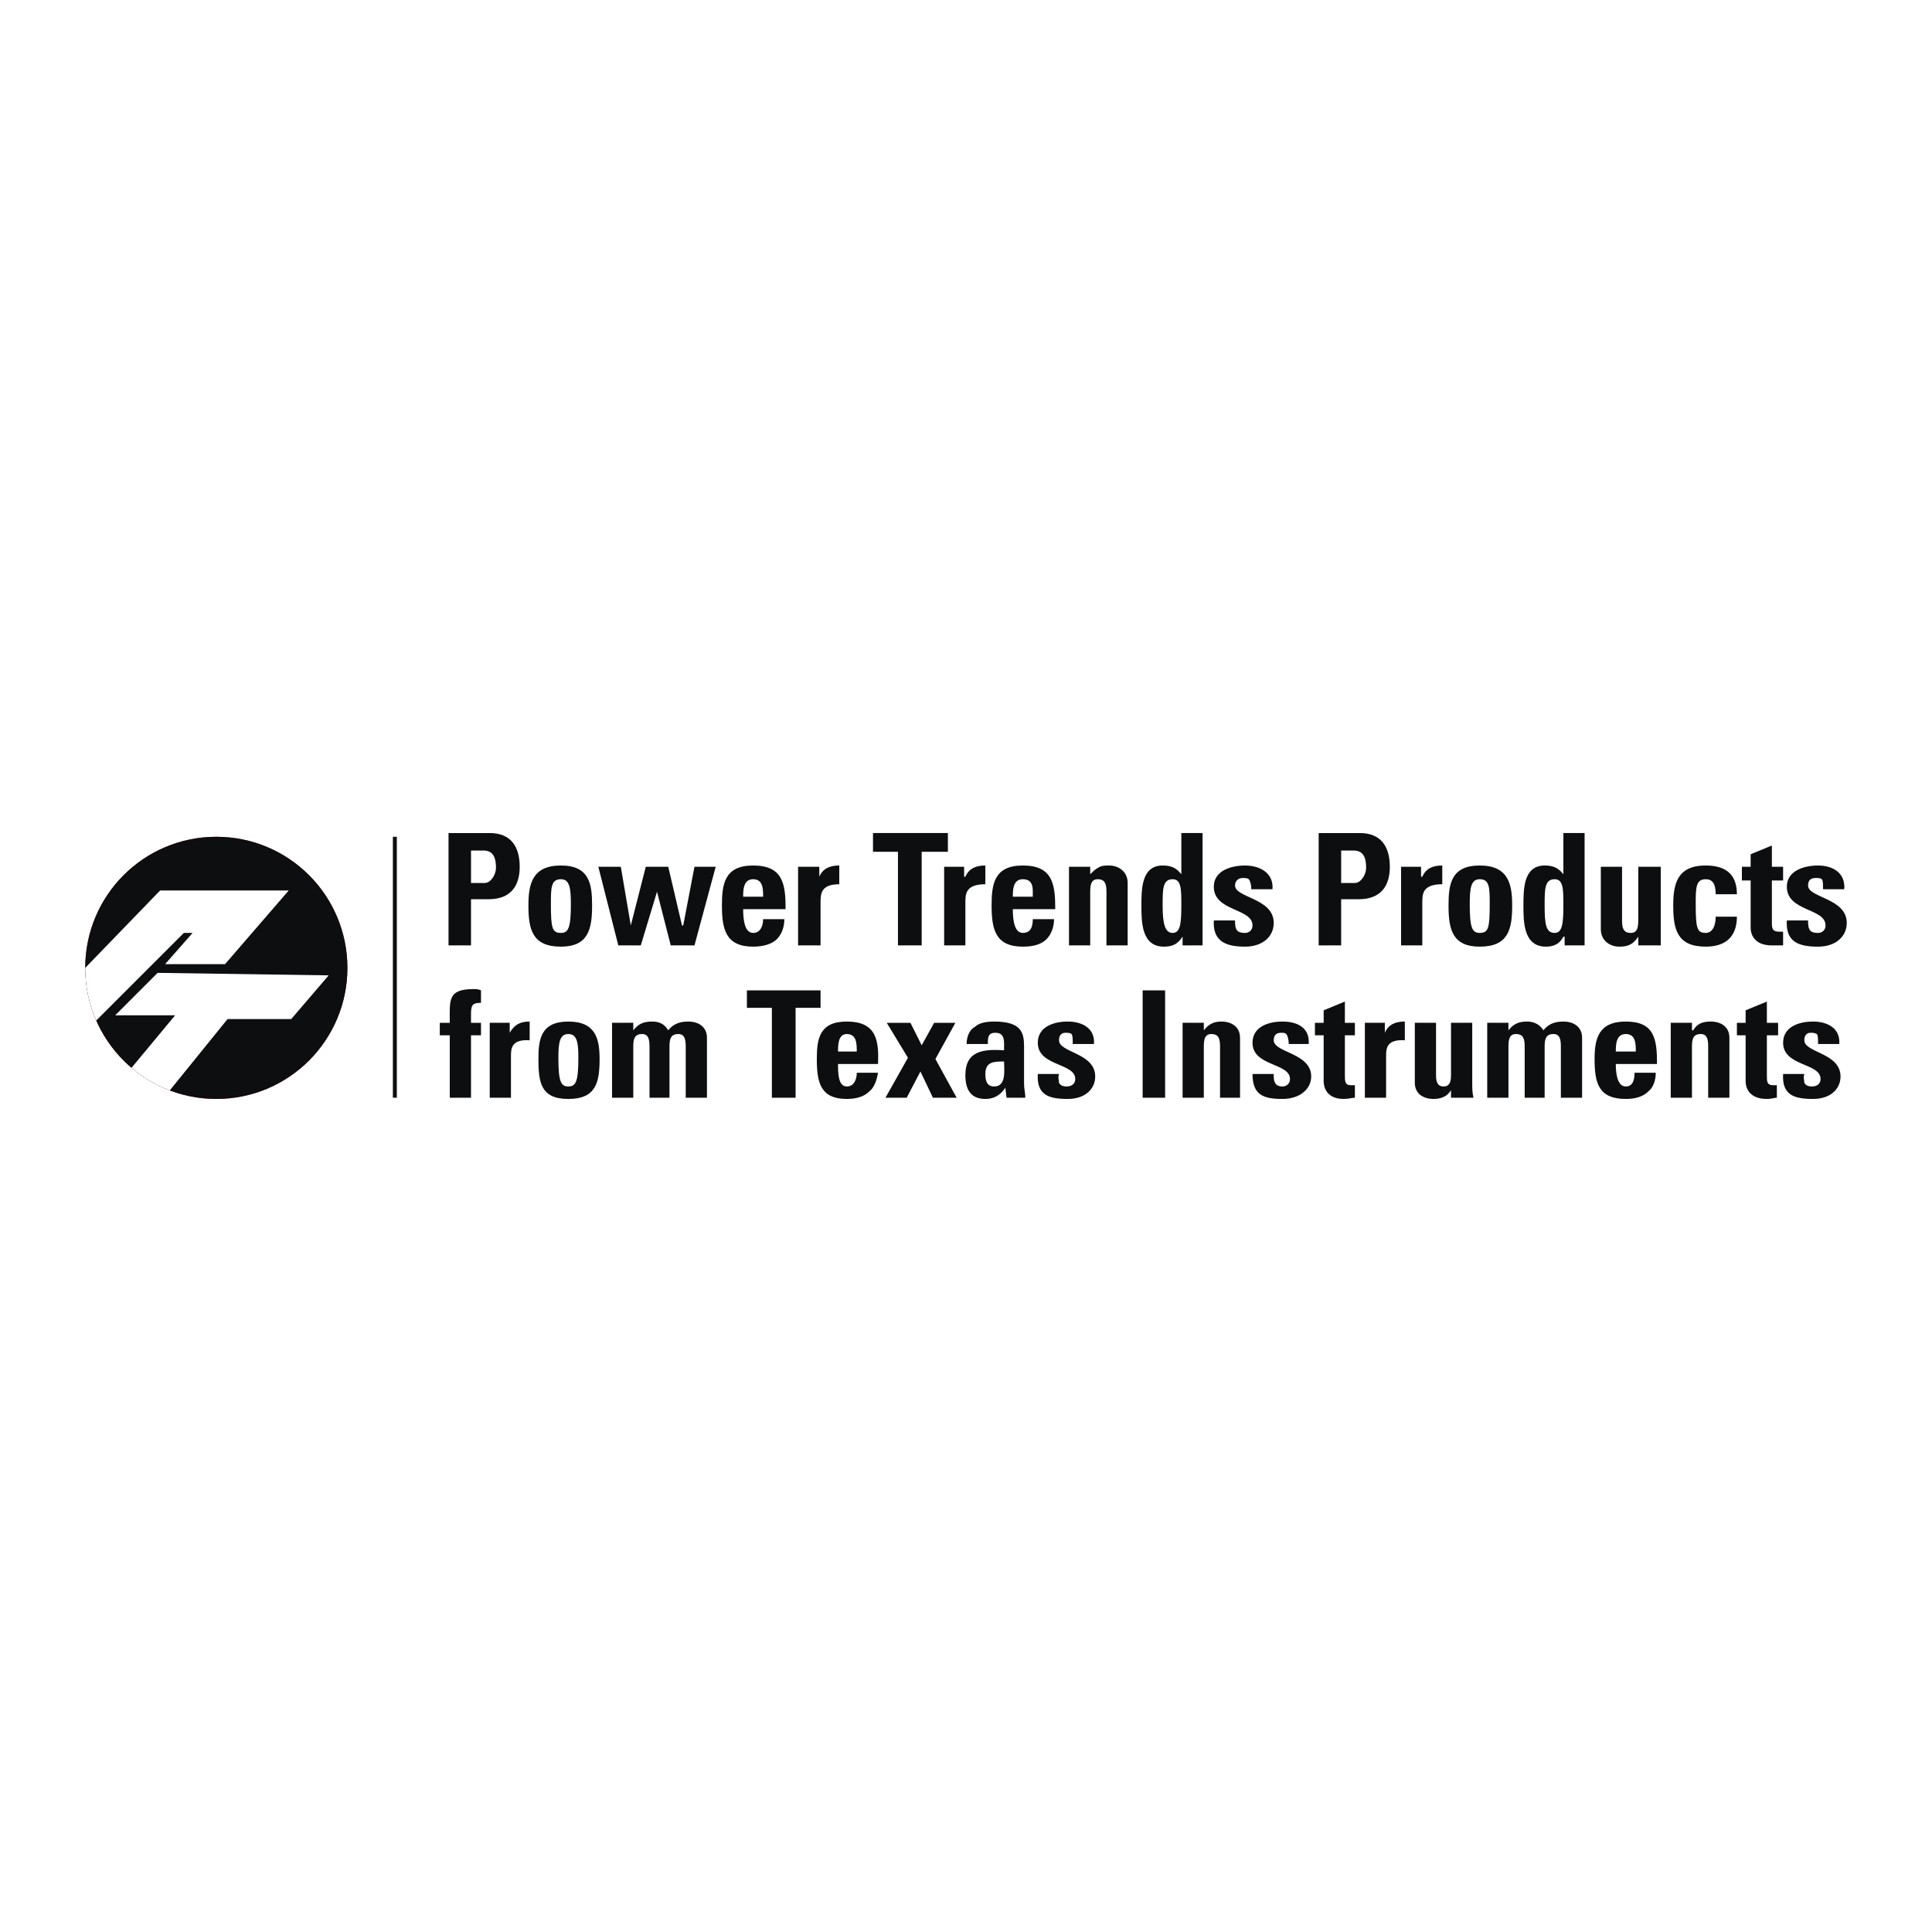 <svg xmlns="http://www.w3.org/2000/svg" width="2500" height="2500" viewBox="0 0 192.756 192.756"><path fill-rule="evenodd" clip-rule="evenodd" fill="#fff" d="M0 0h192.756v192.756H0V0z"/><path d="M47.988 100.053c-.872 0-.996.248-.996 1.121v.871h.996v1.246h-.996v6.229h-2.117v-6.229h-.997v-1.246h.997c0-2.242-.25-3.363 2.366-3.363.249 0 .498 0 .747.125v1.246zM50.853 102.045v.996c.498-.871 1.121-1.121 1.993-1.121v1.869c-1.868-.125-1.868.871-1.868 1.619v4.111H48.86v-7.475h1.993v.001zM56.707 108.398c-.748 0-.997-.5-.997-2.865 0-1.494.125-2.367.997-2.367s.997.873.997 2.367c0 2.365-.249 2.865-.997 2.865zm0 1.245c2.74 0 3.114-1.619 3.114-3.984 0-1.994-.374-3.738-3.114-3.738s-2.989 1.744-2.989 3.738c0 2.364.249 3.984 2.989 3.984zM63.184 102.793c.498-.623.996-.873 1.868-.873.747 0 1.246.25 1.619.873.499-.623 1.121-.873 1.993-.873.996 0 1.868.5 1.868 1.619v5.98h-2.117v-5.107c0-.748-.125-1.246-.748-1.246-.748 0-.872.498-.872 1.246v5.107h-1.993v-5.107c0-.748-.125-1.246-.748-1.246-.747 0-.872.498-.872 1.246v5.107h-2.118v-7.475h2.118v.749h.002zM81.867 98.807v1.744h-2.491v8.969H77.01v-8.969h-2.492v-1.744h7.349zM83.611 104.91c0-.623 0-1.744.872-1.744.997 0 .997.996.997 1.744h-1.869zm3.986 1.246c.125-2.492-.249-4.236-3.114-4.236-2.74 0-2.989 1.744-2.989 3.738 0 2.365.374 3.984 2.989 3.984.997 0 1.744-.248 2.242-.746.498-.375.747-1.121.872-1.869H85.48c0 .623-.25 1.371-.997 1.371-.872 0-.872-1.371-.872-2.242h3.986zM90.461 109.52h-2.117l2.242-3.987-2.117-3.488h2.366l1.122 2.242 1.245-2.242h2.117l-1.992 3.613 2.117 3.862h-2.366l-1.246-2.618-1.371 2.618zM100.178 105.906c0 .873.248 2.492-.996 2.492-.748 0-.873-.623-.873-1.246 0-1.246.873-1.246 1.869-1.246zm1.992-1.494c0-1.371-.248-2.492-2.988-2.492-.748 0-1.496.125-1.869.5-.499.248-.872.871-.872 1.742h2.118c0-.623 0-1.121.746-1.121.748 0 .873.498.873 1.121v.623c-1.994-.125-3.862 0-3.862 2.492 0 1.369.498 2.365 1.993 2.365.873 0 1.494-.373 1.992-1.121l.125.998h1.869c0-.5-.125-.873-.125-1.371v-3.736zM105.658 107.152c-.125.373 0 .623 0 .871.123.25.373.375.746.375.498 0 .873-.25.873-.748 0-1.619-3.736-1.246-3.736-3.611 0-1.619 1.619-2.119 2.988-2.119 1.371 0 2.74.623 2.615 2.242h-2.117c0-.498 0-.871-.125-.996-.123-.125-.373-.125-.621-.125-.375 0-.623.25-.623.748 0 1.246 3.611 1.246 3.611 3.611 0 1.246-.996 2.242-2.74 2.242-1.869 0-3.113-.373-2.988-2.49h2.117zM114.002 98.807h2.242v10.713h-2.242V98.807zM120.105 102.793c.498-.623.996-.873 1.744-.873.996 0 1.869.5 1.869 1.619v5.98h-1.994v-5.107c0-.748-.125-1.246-.871-1.246-.623 0-.748.498-.748 1.246v5.107h-2.117v-7.475h2.117v.749zM127.08 107.152c0 .373 0 .623.125.871.125.25.375.375.748.375s.748-.25.748-.748c0-1.619-3.738-1.246-3.738-3.611 0-1.619 1.619-2.119 2.99-2.119 1.494 0 2.74.623 2.615 2.242h-1.992c0-.498-.125-.871-.25-.996s-.248-.125-.498-.125c-.498 0-.748.25-.748.748 0 1.246 3.738 1.246 3.738 3.611 0 1.246-1.121 2.242-2.865 2.242-1.869 0-2.99-.373-2.99-2.49h2.117zM131.191 102.045h.871v-1.246l2.117-.871v2.117h.998v1.246h-.998v3.986c0 .621 0 .996.623.996h.375v1.246c-.25 0-.623.123-1.121.123-1.744 0-1.994-1.244-1.994-1.744v-4.607h-.871v-1.246zM138.166 102.045v.996c.373-.871 1.121-1.121 1.994-1.121v1.869c-1.869-.125-1.869.871-1.869 1.619v4.111h-2.117v-7.475h1.992v.001zM144.768 108.771c-.373.623-.996.871-1.744.871-.996 0-1.867-.498-1.867-1.619v-5.979h2.117v5.232c0 .621.125 1.121.748 1.121.621 0 .746-.5.746-1.121v-5.232h2.117v5.979c0 .498 0 .996.125 1.496h-2.242v-.748zM150.498 102.793c.498-.623.996-.873 1.867-.873.623 0 1.246.25 1.619.873.498-.623 1.121-.873 1.994-.873.996 0 1.867.5 1.867 1.619v5.98h-2.117v-5.107c0-.748-.125-1.246-.746-1.246-.748 0-.873.498-.873 1.246v5.107h-1.992v-5.107c0-.748-.125-1.246-.873-1.246-.621 0-.746.498-.746 1.246v5.107h-2.117v-7.475h2.117v.749zM161.209 104.91c0-.623 0-1.744.996-1.744.998 0 .998.996.998 1.744h-1.994zm4.111 1.246c0-2.492-.25-4.236-3.115-4.236-2.74 0-3.113 1.744-3.113 3.738 0 2.365.373 3.984 3.113 3.984.998 0 1.744-.248 2.242-.746.498-.375.748-1.121.748-1.869h-2.117c0 .623-.125 1.371-.873 1.371-.871 0-.996-1.371-.996-2.242h4.111zM168.807 102.793h.125c.373-.623.871-.873 1.744-.873.996 0 1.867.5 1.867 1.619v5.98h-2.117v-5.107c0-.748-.123-1.246-.746-1.246-.748 0-.873.498-.873 1.246v5.107h-2.117v-7.475h2.117v.749zM173.291 102.045h.871v-1.246l2.119-.871v2.117h1.121v1.246h-1.121v3.986c0 .621 0 .996.621.996h.375v1.246c-.25 0-.498.123-.996.123-1.869 0-2.119-1.244-2.119-1.744v-4.607h-.871v-1.246zM180.018 107.152c-.125.373 0 .623 0 .871.125.25.373.375.748.375.498 0 .871-.25.871-.748 0-1.619-3.736-1.246-3.736-3.611 0-1.619 1.619-2.119 2.988-2.119 1.371 0 2.74.623 2.615 2.242h-2.117c0-.498 0-.871-.123-.996-.25-.125-.375-.125-.623-.125-.375 0-.623.25-.623.748 0 1.246 3.611 1.246 3.611 3.611 0 1.246-.996 2.242-2.74 2.242-1.867 0-3.113-.373-2.988-2.49h2.117z" fill-rule="evenodd" clip-rule="evenodd" fill="#0c0e0f"/><path d="M8.504 96.564c0-7.224 5.854-13.078 13.079-13.078 7.224 0 13.078 5.854 13.078 13.078 0 7.225-5.854 13.078-13.078 13.078-7.225.001-13.079-5.853-13.079-13.078z" fill-rule="evenodd" clip-rule="evenodd" fill="#c82e37"/><path d="M8.504 96.564c0-7.224 5.854-13.078 13.079-13.078 7.224 0 13.078 5.854 13.078 13.078 0 7.225-5.854 13.078-13.078 13.078-7.225.001-13.079-5.853-13.079-13.078z" fill-rule="evenodd" clip-rule="evenodd" fill="#0c0e0f"/><path d="M32.792 97.312l-3.737 4.359h-6.352l-5.767 7.123a13.046 13.046 0 0 1-3.816-2.256l4.352-5.24h-5.979l4.234-4.236 17.065.25z" fill-rule="evenodd" clip-rule="evenodd" fill="#fff"/><path d="M8.504 96.564l7.473-7.722h12.83l-6.353 7.349h-5.979l2.74-3.114h-.872l-8.742 8.741a13.045 13.045 0 0 1-1.097-5.254z" fill-rule="evenodd" clip-rule="evenodd" fill="#fff"/><path fill="none" stroke="#0c0e0f" stroke-width=".394" stroke-miterlimit="2.613" d="M39.394 83.486v26.034"/><path d="M46.992 84.857h1.246c.997 0 1.246.747 1.246 1.743 0 .623-.498 1.495-1.121 1.495h-1.37v-3.238h-.001zm-2.242 9.466h2.242v-4.608h1.744c2.74 0 3.114-1.993 3.114-3.238 0-1.993-.872-3.363-2.99-3.363h-4.11v11.209zM55.959 93.077c-.872 0-.996-.498-.996-2.865 0-1.619 0-2.491.996-2.491.872 0 .997.872.997 2.491 0 2.367-.249 2.865-.997 2.865zm0 1.37c2.74 0 3.114-1.744 3.114-4.11 0-2.117-.25-3.986-3.114-3.986s-3.238 1.869-3.238 3.986c0 2.367.374 4.11 3.238 4.11zM61.689 94.323h2.242l1.619-5.356 1.37 5.356h2.367l2.118-7.847h-2.118l-1.12 5.854h-.125l-1.371-5.854H64.43l-1.495 5.854-.997-5.854h-2.242l1.993 7.847zM74.145 89.465c0-.623 0-1.744.996-1.744.997 0 .997.997.997 1.744h-1.993zm4.235 1.246c0-2.491-.25-4.36-3.239-4.36-2.865 0-3.114 1.869-3.114 3.986 0 2.367.374 4.11 3.114 4.11.997 0 1.869-.249 2.367-.748.499-.498.748-1.245.748-1.993h-2.118c0 .623-.249 1.37-.997 1.37-.872 0-.996-1.37-.996-2.366h4.235v.001zM79.625 86.476v7.847h2.242v-4.235c0-.872 0-1.868 1.868-1.868v-1.869c-.872 0-1.619.249-1.993 1.121v-.996h-2.117zM87.099 83.113v1.868h2.49v9.342h2.368v-9.342h2.615v-1.868h-7.473zM94.198 86.476v7.847h2.118v-4.235c0-.872 0-1.868 1.993-1.868v-1.869c-.871 0-1.619.249-1.993 1.121h-.125v-.996h-1.993zM101.049 89.465c0-.623 0-1.744.996-1.744 1.121 0 .996.997.996 1.744h-1.992zm4.234 1.246c0-2.491-.248-4.36-3.238-4.36-2.863 0-3.113 1.869-3.113 3.986 0 2.367.373 4.11 3.113 4.11 1.121 0 1.869-.249 2.367-.748.498-.498.748-1.245.748-1.993h-2.119c0 .623-.123 1.37-.996 1.37-.871 0-.996-1.37-.996-2.366h4.234v.001zM108.771 86.476h-2.117v7.847h2.117v-5.356c0-.747.125-1.246.748-1.246.746 0 .871.499.871 1.246v5.356h2.117v-6.228c0-1.121-.871-1.744-1.867-1.744-.375 0-.748 0-1.121.249-.25.125-.498.374-.748.623v-.747zM116.992 93.077c-.748 0-.996-.872-.996-2.74 0-1.619 0-2.616.996-2.616.871 0 .871.997.871 2.616 0 1.868-.123 2.74-.871 2.74zm2.988 1.246v-11.21h-2.117v4.11c-.498-.623-.996-.872-1.867-.872-2.117 0-2.117 2.367-2.117 3.986 0 1.62 0 4.11 2.242 4.11.871 0 1.369-.249 1.867-.996v.872h1.992zM121.102 91.832c-.123 2.118 1.246 2.616 3.115 2.616 1.744 0 2.863-.996 2.863-2.367 0-2.491-3.859-2.491-3.859-3.736 0-.499.373-.747.746-.747.25 0 .498 0 .623.124.125.125.25.499.25.997h2.117c.123-1.619-1.246-2.367-2.74-2.367-1.371 0-3.115.499-3.115 2.117 0 2.491 3.861 2.118 3.861 3.862 0 .498-.373.747-.746.747-.498 0-.748-.125-.873-.374-.123-.249-.123-.623-.123-.872h-2.119zM133.807 84.857h1.246c.996 0 1.246.747 1.246 1.743 0 .623-.498 1.495-1.121 1.495h-1.371v-3.238zm-2.243 9.466h2.242v-4.608h1.744c2.74 0 3.113-1.993 3.113-3.238 0-1.993-.871-3.363-2.988-3.363h-4.111v11.209zM139.785 86.476v7.847h2.117v-4.235c0-.872 0-1.868 1.994-1.868v-1.869c-.873 0-1.619.249-1.994 1.121h-.123v-.996h-1.994zM147.633 93.077c-.748 0-.996-.498-.996-2.865 0-1.619.125-2.491.996-2.491.996 0 .996.872.996 2.491 0 2.367-.125 2.865-.996 2.865zm0 1.37c2.865 0 3.238-1.744 3.238-4.11 0-2.117-.373-3.986-3.238-3.986s-3.113 1.869-3.113 3.986c0 2.367.373 4.11 3.113 4.11zM155.105 93.077c-.871 0-.996-.872-.996-2.74 0-1.619 0-2.616.996-2.616.873 0 .873.997.873 2.616.001 1.868-.124 2.74-.873 2.74zm2.991 1.246v-11.21h-2.117v4.11c-.498-.623-.996-.872-1.869-.872-2.117 0-2.117 2.367-2.117 3.986 0 1.62 0 4.11 2.242 4.11.748 0 1.369-.249 1.744-.996h.125v.872h1.992zM163.451 94.323h2.242V86.476h-2.242v5.355c0 .748-.125 1.246-.748 1.246-.746 0-.871-.498-.871-1.246v-5.355h-2.117v6.228c0 1.121.871 1.744 1.867 1.744.873 0 1.371-.249 1.869-.996v.871zM173.291 89.216c0-1.993-1.121-2.865-3.113-2.865-2.865 0-3.238 1.869-3.238 3.986 0 2.367.373 4.11 3.238 4.11 1.992 0 3.113-.996 3.113-2.989h-2.117c0 .997-.373 1.619-.996 1.619-.873 0-.996-.498-.996-2.865 0-1.619 0-2.491.996-2.491.623 0 .996.374.996 1.495h2.117zM173.789 87.846h.873v4.733c0 .498.248 1.744 2.117 1.744h1.121v-1.37h-.375c-.746 0-.746-.374-.746-.996v-4.111h1.121v-1.37h-1.121v-2.118l-2.117.872v1.246h-.873v1.37zM178.273 91.832c-.125 2.118 1.121 2.616 3.113 2.616 1.744 0 2.865-.996 2.865-2.367 0-2.491-3.861-2.491-3.861-3.736 0-.499.25-.747.748-.747.248 0 .498 0 .623.124.123.125.123.499.123.997h2.119c.123-1.619-1.121-2.367-2.617-2.367-1.369 0-3.113.499-3.113 2.117 0 2.491 3.861 2.118 3.861 3.862 0 .498-.373.747-.748.747-.498 0-.746-.125-.871-.374s-.125-.623-.125-.872h-2.117z" fill-rule="evenodd" clip-rule="evenodd" fill="#0c0e0f"/></svg>
